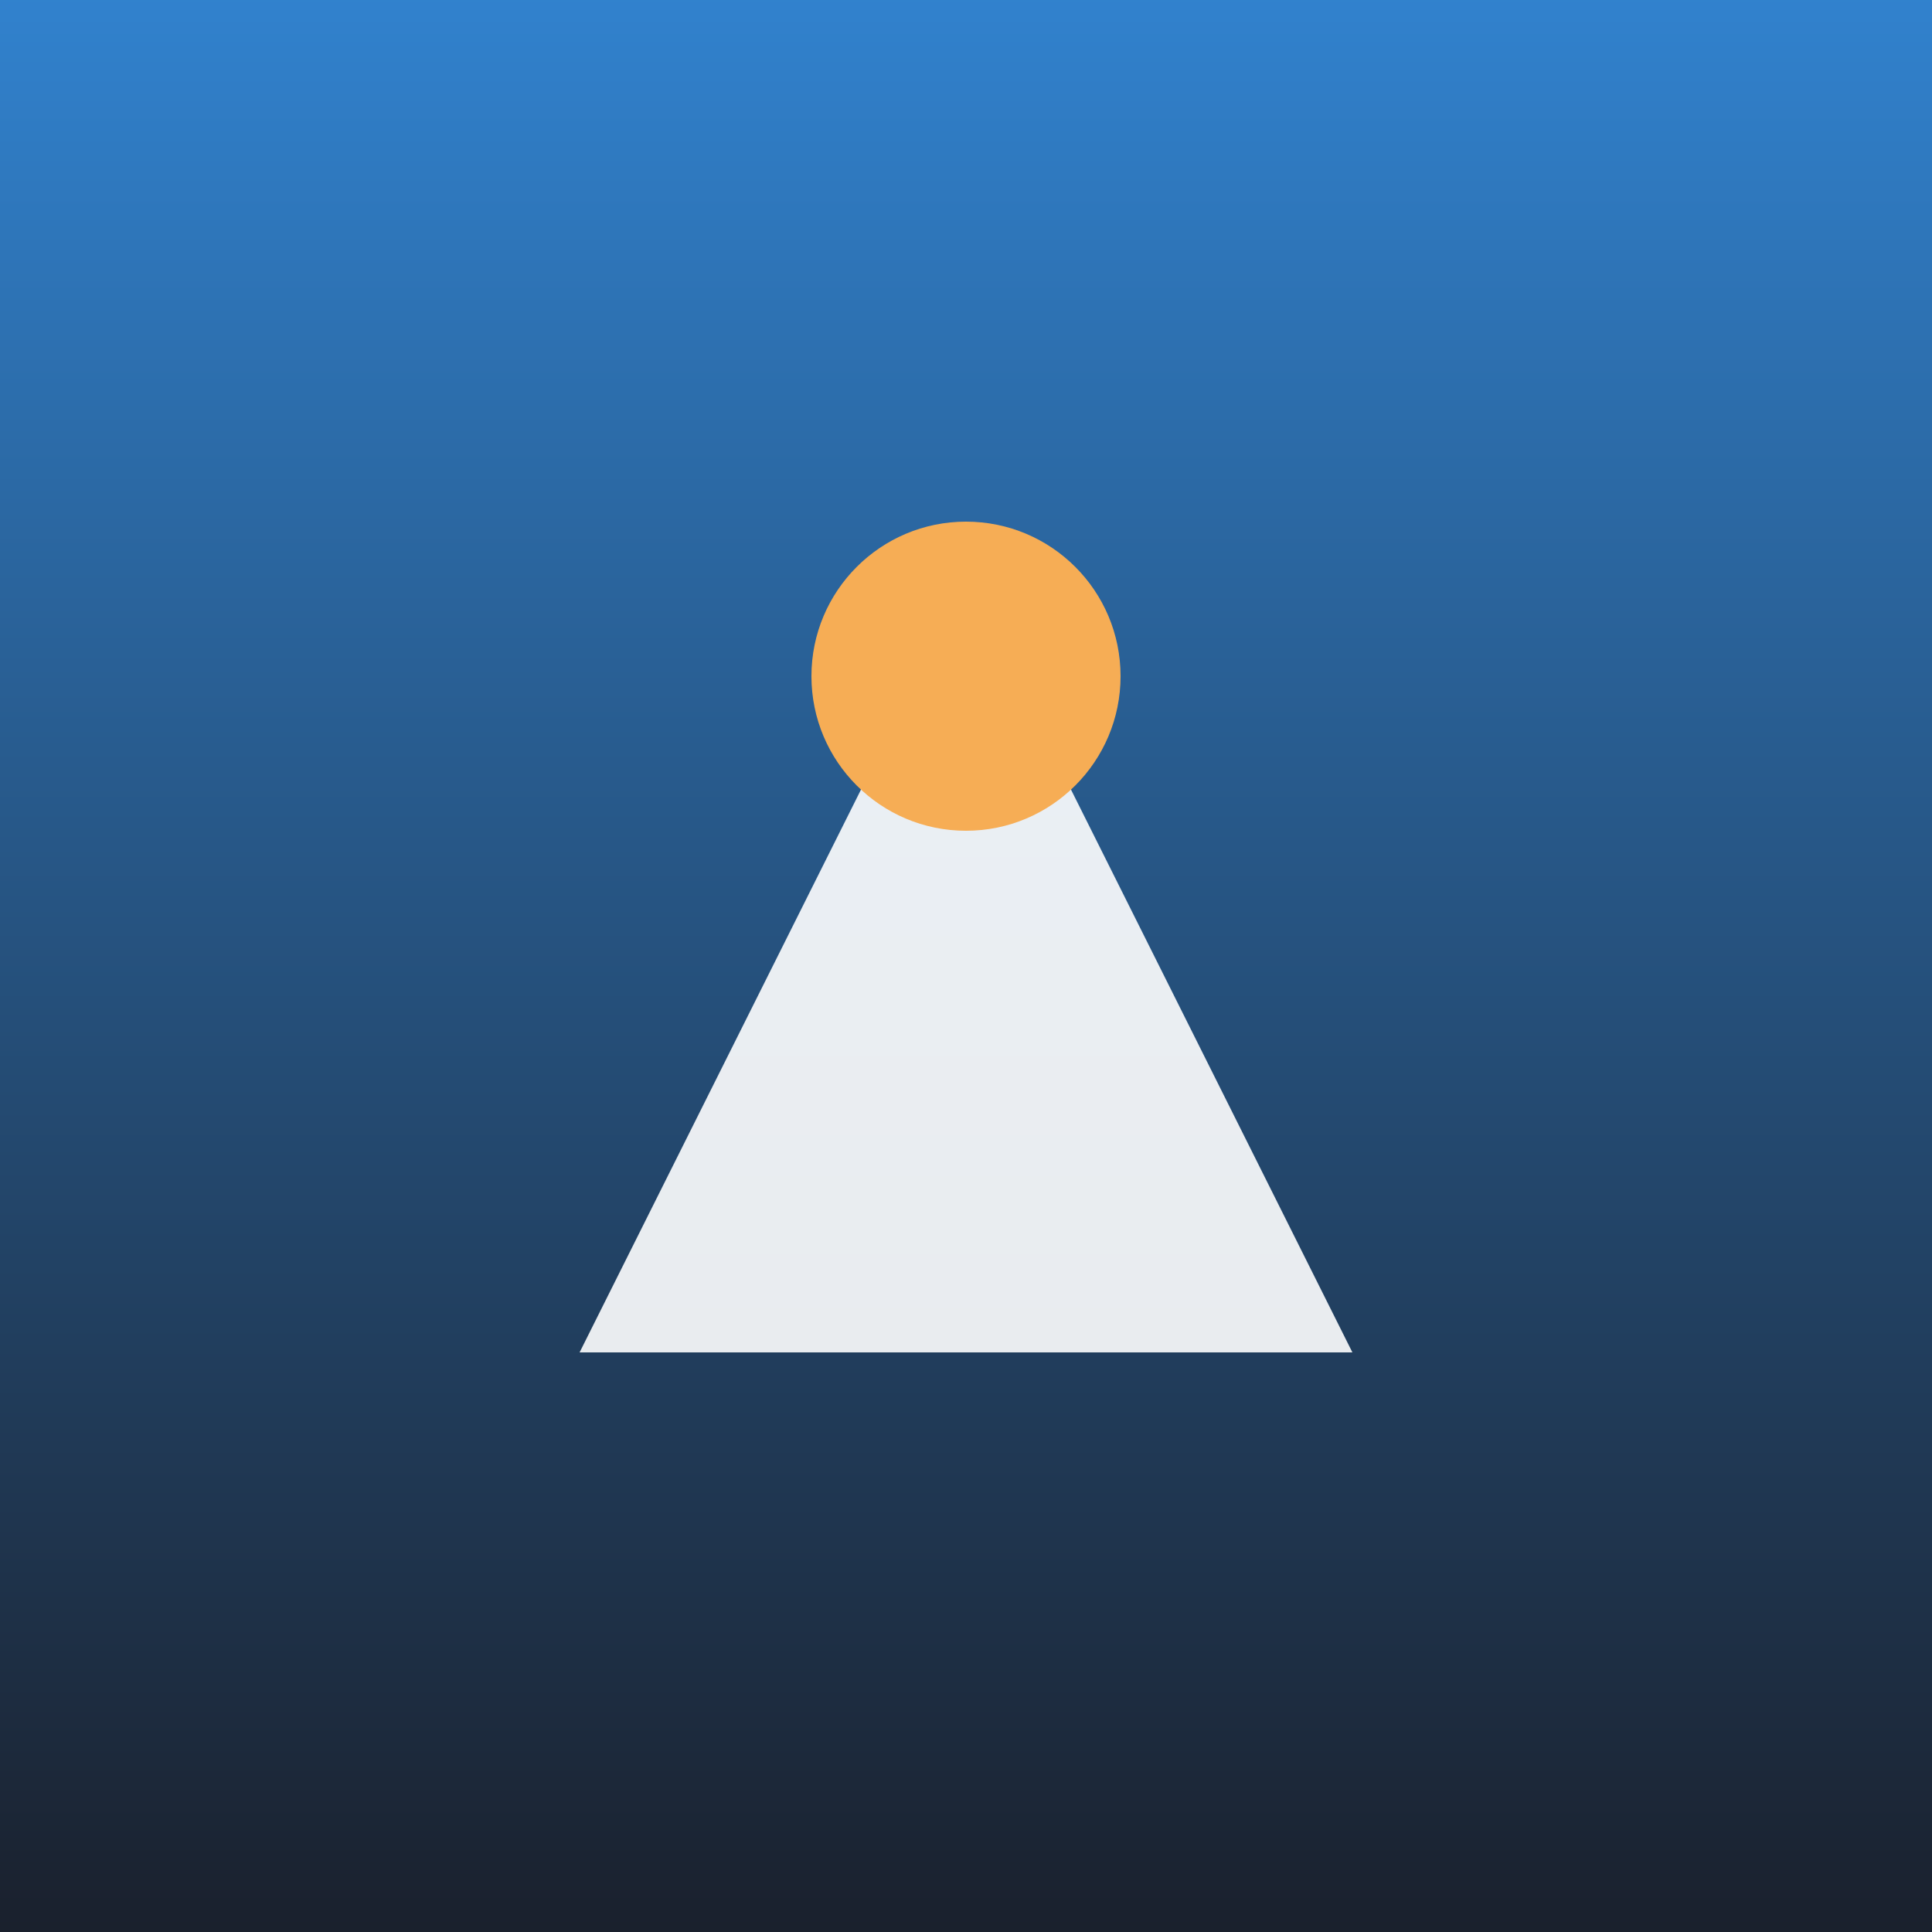 <svg xmlns="http://www.w3.org/2000/svg" width="100" height="100" viewBox="0 0 100 100">
  <rect x="0" y="0" width="100" height="100" fill="#333333" stroke="none"/>
  <defs>
    <linearGradient id="grad" x1="0%" y1="0%" x2="0%" y2="100%">
      <stop offset="0%" style="stop-color:#3182ce;stop-opacity:1" />
      <stop offset="100%" style="stop-color:#1a202c;stop-opacity:1" />
    </linearGradient>
  </defs>
  <rect width="100" height="100" fill="url(#grad)"/>
  <path d="M 30 70 L 50 30 L 70 70 Z" fill="white" opacity="0.9"/>
  <circle cx="50" cy="35" r="8" fill="#f6ad55"/>
</svg>

